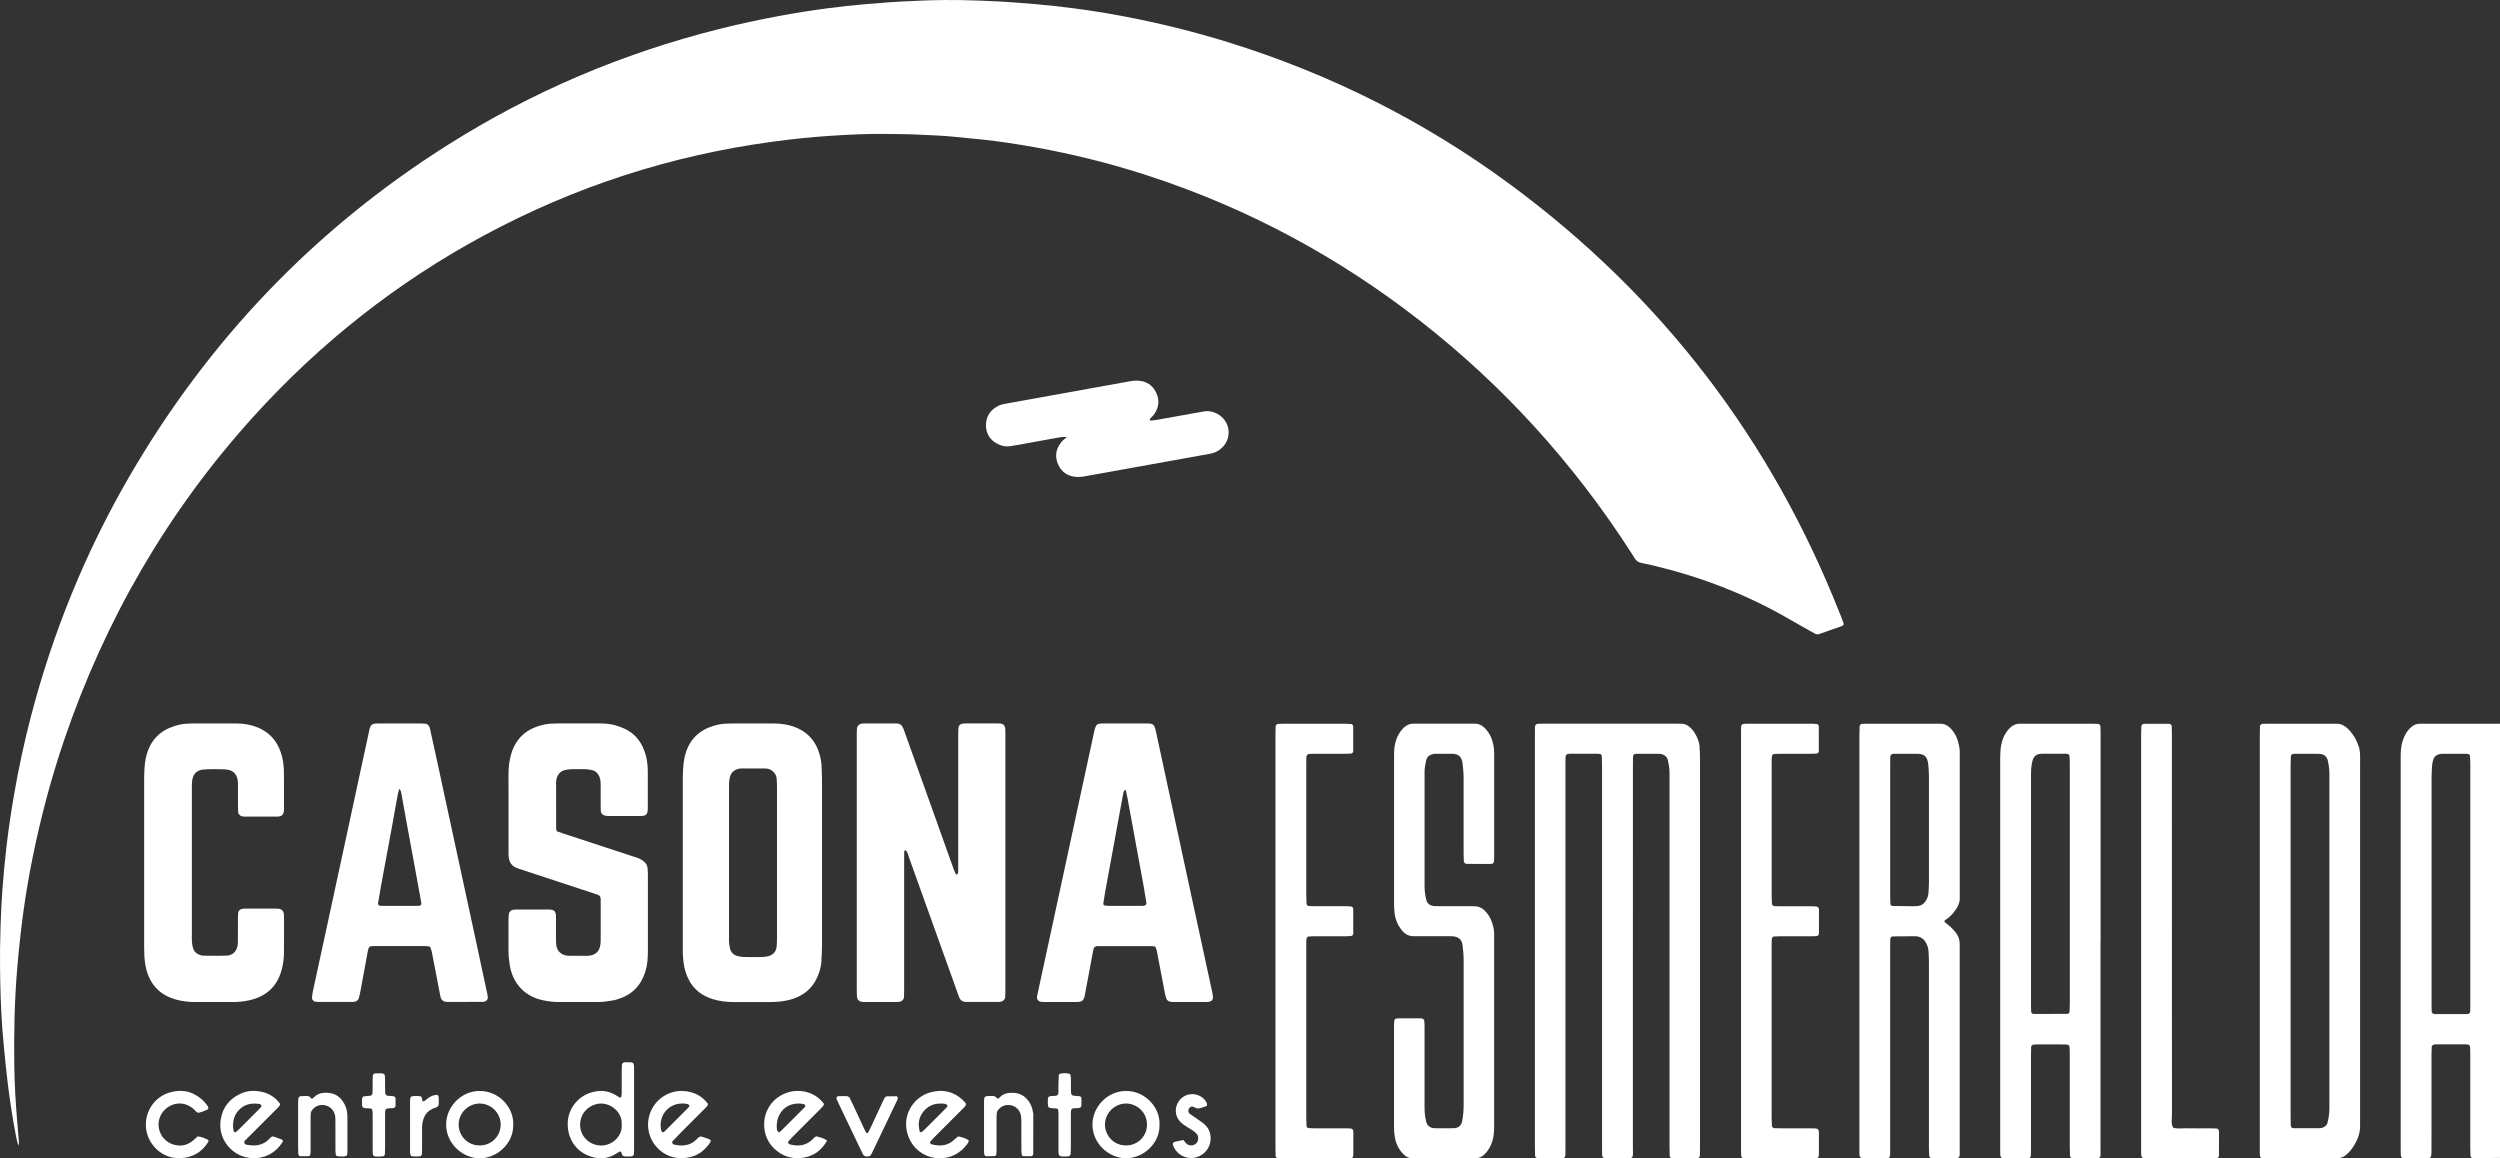 <svg xmlns="http://www.w3.org/2000/svg" id="Capa_2" data-name="Capa 2" viewBox="0 0 787.17 364.75"><rect x="0" y="0" width="787.17" height="364.75" fill="#333333" stroke="none"/><defs><style>      .cls-1 {        fill: #fff;        stroke-width: 0px;      }    </style></defs><g id="Capa_2-2" data-name="Capa 2"><g id="Capa_1-2" data-name="Capa 1-2"><g><path class="cls-1" d="M579.41,193.45c-21.67-55.05-56.24-100.22-103.85-135.34-27.1-19.99-56.81-34.88-88.99-44.85-10.63-3.29-21.43-5.95-32.36-8.05-5.38-1.03-10.78-1.9-16.21-2.6-3.96-.51-7.94-.96-11.92-1.3-4.94-.42-9.88-.82-14.83-.99-.97-.03-1.64-.08-2.61-.12-8.66-.35-15.14-.15-18.43-.01-.69.03-1.24.07-2.34.11-5.13.18-10.24.57-15.35,1.01-3.99.34-7.96.78-11.92,1.3-5,.66-9.97,1.44-14.93,2.36-6.5,1.2-12.95,2.59-19.36,4.2-30.34,7.62-58.79,19.71-85.23,36.41-42.14,26.6-75.55,61.62-100.51,104.72-13.62,23.53-23.79,48.49-30.7,74.78-2.21,8.41-4.03,16.9-5.5,25.47-.93,5.4-1.73,10.82-2.36,16.25-.53,4.58-.95,9.16-1.28,13.76-.12,1.72-.4,5.95-.57,11.46-.3,9.41-.11,16.84.01,20.49.07,2.12.21,8.9,1.11,17.7.4,3.89.75,7.79,1.25,11.67.68,5.26,1.47,10.5,2.48,15.71.08.43.16.85.26,1.27.15.58.32,1.15.5,1.79.3-.47.21-.9.17-1.3-.17-2.17-.37-4.33-.55-6.49-.47-5.72-.81-11.45-.89-17.19-.15-10.26.06-20.51.92-30.75.47-5.63,1.07-11.25,1.81-16.85.83-6.2,1.88-12.37,3.13-18.5,2.52-12.36,5.75-24.53,9.81-36.47,12.93-38.03,32.65-72.1,59.63-101.91,20.96-23.16,45.14-42.27,72.66-57.09,28.45-15.33,58.7-25.13,90.74-29.47,5.86-.79,11.74-1.43,17.63-1.82,6.07-.4,12.15-.73,18.24-.63,3.22.05,6.44.02,9.65.19,4.08.22,8.17.3,12.23.75s8.14.74,12.19,1.27c5.86.77,11.69,1.73,17.49,2.88,10.58,2.1,21,4.81,31.25,8.17,31.12,10.2,59.53,25.49,85.33,45.63,26.29,20.53,48.35,44.92,66.4,72.96.38.58.77,1.16,1.12,1.76.46.81,1.1,1.27,2.04,1.45,1.62.31,3.23.69,4.83,1.08,14.1,3.42,27.52,8.59,40.17,15.71,2.65,1.49,5.29,3.01,7.93,4.51.6.34,1.21.68,1.83,1.01.4.21.84.24,1.26.1,2.38-.83,4.76-1.66,7.13-2.51.5-.18.69-.55.52-1.01-.33-.9-.65-1.8-1-2.69h-.03Z"></path><path class="cls-1" d="M786.4,227.88h-23.47c-.35,0-.7,0-1.04,0-1.1,0-2.02.45-2.81,1.18-1.32,1.21-2.12,2.74-2.63,4.43-.48,1.6-.55,3.24-.55,4.9v123.36c0,.69.02,1.39.04,2.08.02.47.35.83.81.83,2.61.02,5.21.02,7.82.01.17,0,.35-.05.5-.13.14-.08.32-.21.35-.34.09-.42.17-.85.17-1.27.02-2.61.01-5.22.01-7.82v-23.21c0-.78.04-1.56.08-2.34.01-.26.44-.64.71-.67.26-.03.52-.07.78-.07h9.13c.26,0,.52.05.78.08.31.04.66.38.67.68.03.78.06,1.56.06,2.34v29.47c0,.87.04,1.74.07,2.6.01.31.36.64.7.64,2.86,0,5.73-.02,8.59-.03v-136.71c-.26,0-.52-.04-.78-.04v.02ZM777.82,315.77c0,.78,0,1.56-.02,2.35-.02.85-.28,1.17-1.03,1.17-3.39.01-6.78,0-10.16,0-.6,0-.94-.36-.96-.97-.02-.78-.03-1.56-.03-2.34v-70.89c0-1.39.08-2.78.18-4.16.04-.6.19-1.2.37-1.78.31-1.02,1.09-1.53,2.09-1.73.25-.05.52-.07.78-.07h7.56c.25,0,.52.05.76.14.14.06.32.23.33.37.07.86.13,1.73.13,2.59v75.32Z"></path><path class="cls-1" d="M535.17,235.2c-.14-1.59-.72-3.04-1.55-4.39-.46-.75-1.01-1.42-1.69-1.97-.69-.56-1.46-.93-2.38-.95-.61,0-1.22-.03-1.83-.03h-41.73c-2.84,0-2.69-.13-2.7,2.7v130.41c0,.96.02,1.91.05,2.87.01.47.35.82.81.83,1.56.03,3.13.04,4.69.05,1.04,0,2.09,0,3.13-.03.57-.01.9-.39.92-1.02.02-.96.02-1.91.02-2.87v-119.46c0-.87,0-1.74.01-2.61,0-.26,0-.54.1-.77.09-.21.3-.46.5-.52.41-.11.86-.12,1.29-.12,2.52,0,5.04,0,7.56,0,.43,0,.87.03,1.3.06.32.02.67.35.68.67.04,1.04.08,2.08.08,3.12v119.72c0,.87,0,1.74.02,2.61.02.91.31,1.18,1.3,1.2,1.48.02,2.96.03,4.43.01,4.59-.06,3.96.62,3.96-4.04.02-39.82,0-79.64.01-119.46,0-.96,0-1.91.03-2.87.02-.63.36-.99.95-.99,2.43,0,4.87,0,7.3,0,.26,0,.52.04.77.11,1,.27,1.72.88,1.95,1.89.29,1.27.54,2.55.53,3.87v117.89c0,.96.03,1.91.06,2.87,0,.32.34.67.66.67,2.69.01,5.38.02,8.08.01.41,0,.74-.4.76-.88.02-.96.03-1.91.03-2.87v-122.32c0-1.13-.04-2.26-.14-3.38h.04Z"></path><path class="cls-1" d="M301.32,312.11c.23.65.44,1.32.71,1.96.37.88,1.04,1.37,2.01,1.4.17,0,.35.01.52.01h9.65c.26,0,.52-.02.78-.05.81-.09,1.48-.73,1.52-1.53.05-.78.05-1.56.05-2.35v-79.82c0-.7,0-1.39-.02-2.09-.05-1.21-.58-1.76-1.74-1.83-.35-.02-.7-.03-1.04-.03h-9.39c-.35,0-.7,0-1.04.04-.92.07-1.49.57-1.55,1.45-.06.87-.07,1.74-.07,2.6v40.17c0,.78,0,1.57-.01,2.35,0,.26-.07.51-.14.76-.02.07-.11.16-.18.16-.15,0-.39,0-.43-.08-.23-.46-.44-.94-.62-1.43-1.76-4.91-3.51-9.82-5.26-14.73-3.33-9.33-6.67-18.65-10.01-27.98-.2-.57-.42-1.14-.63-1.71-.36-.99-1.02-1.6-2.13-1.58-.17,0-.35,0-.52,0h-9.65c-.43,0-.88.03-1.28.18-.3.11-.59.37-.76.65-.18.28-.27.65-.28.99-.05.87-.04,1.74-.04,2.61v78.78c0,.87,0,1.74.04,2.61.06,1.14.7,1.78,1.78,1.86.17.01.35.02.52.02h10.17c.35,0,.69-.04,1.04-.09.67-.1,1.28-.73,1.32-1.42.04-.87.05-1.74.05-2.61v-40.69c0-.78,0-1.57.02-2.35,0-.17.05-.34.11-.51.02-.05.13-.08.21-.08s.18,0,.23.05c.6.67.73,1.56,1.02,2.37,5.03,13.98,10.04,27.97,15.05,41.95h0Z"></path><path class="cls-1" d="M661.41,296.32v-64.92c0-.87-.01-1.74-.04-2.61-.01-.49-.33-.84-.79-.86-.61-.03-1.21-.05-1.82-.05h-21.38c-.43,0-.87.02-1.3,0-1.4-.04-2.52.55-3.45,1.55-1.34,1.44-2.13,3.16-2.5,5.08-.26,1.37-.33,2.76-.33,4.15v123.07c0,.61,0,1.22.02,1.82.03.79.35,1.15,1.08,1.15,2.52.01,5.04.01,7.56,0,.65,0,.98-.34,1-.93.02-.78.03-1.56.03-2.35v-29.2c0-.87.03-1.74.06-2.6,0-.31.36-.66.67-.69.43-.04.86-.09,1.3-.09,1.65-.01,3.3-.01,4.95,0,1.39,0,2.78.01,4.17.04.62.01,1,.37,1.02.95.03.87.05,1.74.05,2.61v28.94c0,.87.04,1.74.07,2.6.01.3.39.67.67.69.35.03.69.06,1.04.06,1.39,0,2.78.02,4.17,0,4.29-.05,3.72.54,3.72-3.74.02-21.55,0-43.11,0-64.66h.03ZM651.72,278.44v37.26c0,.95-.04,1.91-.08,2.86-.01.33-.34.68-.66.68-3.56.01-7.12.02-10.68.01-.45,0-.75-.36-.77-.87-.02-.69-.03-1.39-.03-2.08v-71.66c0-1.74,0-3.47.48-5.17.34-1.22,1.14-1.95,2.36-2.1.26-.03.52-.05.78-.05h7.3c.17,0,.35.03.52.05.32.03.67.35.68.67.05.78.1,1.56.1,2.34v38.05h0Z"></path><path class="cls-1" d="M612.78,289.5c1.26-.82,2.24-1.93,3.07-3.16.8-1.17,1.32-2.44,1.21-3.91-.03-.43,0-.87,0-1.3v-44.35c0-1.32-.3-2.59-.71-3.83-.44-1.33-1.13-2.53-2.12-3.56-.95-.99-2.06-1.58-3.46-1.52-.35,0-.7,0-1.04,0h-21.92c-.52,0-1.04.03-1.56.05-.3,0-.68.37-.7.66-.04,1.04-.09,2.08-.09,3.12v129.14c0,.87,0,1.74.02,2.61,0,.25.06.52.16.75.06.14.2.3.34.34.33.09.68.15,1.02.16,1.65.02,3.3.02,4.96.01,3.56-.02,3.19.33,3.19-3.23v-63.4c0-.78.01-1.57.03-2.35.01-.47.36-.88.77-.89,2.43-.02,4.87-.03,7.3-.05.09,0,.17,0,.26.02,1.18.17,2.13.72,2.75,1.76.5.83.87,1.71.94,2.68.09,1.21.16,2.43.16,3.64.01,14.44,0,28.87,0,43.31v15.39c0,.78.04,1.56.08,2.34.01.29.39.67.68.69.43.03.87.06,1.3.06,1.48,0,2.96.01,4.44,0,3.56-.02,3.19.33,3.19-3.23v-62.61c0-.52-.01-1.04,0-1.57.03-1.27-.36-2.41-1.09-3.42-.45-.63-.98-1.23-1.54-1.76-.69-.66-1.46-1.23-2.19-1.84,0-.39.25-.6.54-.79v.04ZM607.19,281.33c-.05.8-.34,1.53-.74,2.2-.61,1.03-1.52,1.66-2.73,1.76-.69.05-1.39.05-2.08.04-1.91-.01-3.82-.04-5.72-.07-.33,0-.68-.34-.69-.64-.03-.78-.07-1.56-.07-2.34v-41.66c0-.78,0-1.56.03-2.34.02-.56.4-.9,1.02-.93h7.55c.35,0,.7.02,1.03.09,1,.22,1.74.77,2.05,1.78.15.5.28,1.01.32,1.52.1,1.3.21,2.6.21,3.9.02,11.11.01,22.22,0,33.32,0,1.13-.1,2.25-.17,3.38h-.01Z"></path><path class="cls-1" d="M743.13,237.64c-.08-.86-.16-1.75-.43-2.56-.59-1.83-1.51-3.51-2.79-4.97-.34-.39-.73-.75-1.13-1.08-.9-.75-1.91-1.19-3.11-1.15-.43,0-.87,0-1.3,0h-20.09c-.61,0-1.22,0-1.83.03-.47.02-.85.36-.86.79-.03.96-.05,1.91-.05,2.87v131.75c.02,1.15.24,1.37,1.36,1.4.43.01.87,0,1.3,0h20.35c.43,0,.87-.01,1.3-.01,1.09,0,2.05-.37,2.86-1.08.52-.45,1.05-.93,1.47-1.47,1.84-2.4,3.09-5.03,2.94-8.16-.02-.43,0-.87,0-1.3v-112.71c0-.78.05-1.57-.02-2.35h.03ZM733.4,350.46c-.11,1.03-.28,2.07-.55,3.07-.24.91-.96,1.41-1.87,1.63-.17.04-.34.07-.52.07h-8.34c-.46,0-.81-.36-.83-.82-.03-.95-.05-1.91-.05-2.87v-110.56c0-.95.04-1.91.08-2.86.01-.33.36-.69.64-.72.17-.02.35-.05.52-.05,2.43,0,4.87,0,7.3,0,.26,0,.52,0,.78.04,1.26.14,2.11.84,2.39,2.06.21.93.36,1.88.45,2.82.08.86.05,1.74.05,2.61v102.99c0,.87.03,1.74-.06,2.6h0Z"></path><path class="cls-1" d="M243.85,315.48c2.35-.11,4.67-.45,6.87-1.37,3.22-1.33,5.49-3.62,6.79-6.83.59-1.45,1.03-2.96,1.12-4.54.09-1.65.19-3.3.19-4.95.02-8.69,0-17.39,0-26.08v-26.34c0-1.48-.09-2.95-.15-4.43-.04-1.05-.26-2.06-.52-3.08-1.32-4.98-4.49-8.1-9.45-9.44-1.87-.51-3.77-.62-5.68-.63-4.09-.02-8.17,0-12.26,0-.7,0-1.39.06-2.09.07-1.41.02-2.77.31-4.1.72-4.4,1.33-7.34,4.18-8.69,8.6-.3.99-.52,2.03-.63,3.06-.16,1.47-.26,2.95-.26,4.42-.02,18,0,36,0,53.99,0,.52-.02,1.04,0,1.56.11,1.91.26,3.81.82,5.66,1.34,4.4,4.16,7.34,8.58,8.71,2.09.64,4.24.93,6.43.93h9.39c1.22,0,2.44.04,3.65-.02h-.01ZM239.96,301.33c-1.91.03-3.83.04-5.74,0-.69-.02-1.38-.14-2.05-.32-1.18-.31-1.97-1.1-2.29-2.27-.18-.67-.26-1.36-.32-2.05-.05-.52-.02-1.04-.02-1.56v-47.22c0-1.13,0-2.26.32-3.36.38-1.28,1.26-2.05,2.5-2.43.33-.1.68-.15,1.03-.15,2.52,0,5.04-.02,7.56,0,1.09,0,2.04.43,2.76,1.27.46.54.79,1.16.83,1.88.06.95.11,1.91.11,2.86v47.22c0,.96,0,1.92-.11,2.86-.18,1.62-1.15,2.67-2.78,3.04-.59.14-1.2.22-1.8.22h0Z"></path><path class="cls-1" d="M177.92,242.46c.59-.14,1.2-.24,1.8-.26,1.56-.04,3.13-.04,4.69,0,.69.02,1.38.14,2.06.3,1.08.26,1.82.97,2.24,2,.34.82.42,1.68.42,2.55v6.26c0,.69,0,1.39.05,2.08.04.72.58,1.29,1.31,1.42.34.06.69.12,1.03.12,3.39,0,6.78.03,10.17,0,1.79-.02,2.27-.53,2.28-2.41.02-3.91,0-7.82,0-11.73,0-.78-.07-1.56-.14-2.34-.18-1.83-.66-3.58-1.45-5.25-1.23-2.62-3.14-4.57-5.77-5.78-.86-.4-1.77-.7-2.68-.99-1.93-.6-3.94-.65-5.94-.66-3.91,0-7.82,0-11.73,0-.78,0-1.56.06-2.35.07-1.31.02-2.59.28-3.85.63-4.62,1.31-7.68,4.23-9.08,8.86-.58,1.93-.82,3.91-.86,5.91-.04,1.91,0,3.82,0,5.74v18.77c0,.78-.02,1.57.08,2.34.2,1.49,1,2.58,2.4,3.16.64.27,1.31.47,1.97.68,6.27,2.07,12.54,4.13,18.8,6.19,1.57.52,3.14,1.03,4.7,1.56.86.29,1.04.58,1.07,1.55v12.77c0,.78-.06,1.55-.29,2.32-.42,1.39-1.39,2.17-2.75,2.5-.42.1-.86.12-1.29.13-1.83.01-3.65,0-5.48,0-.26,0-.52-.02-.78-.05-1.89-.23-3.2-1.51-3.41-3.38-.08-.69-.07-1.39-.07-2.08,0-2.26,0-4.52,0-6.78-.02-1.7-.53-2.26-2.13-2.27-3.56-.02-7.13,0-10.69,0-.26,0-.52.04-.78.08-.55.08-1.15.63-1.23,1.21-.08.6-.12,1.21-.13,1.81,0,3.3,0,6.6,0,9.91,0,1.57.17,3.13.43,4.67.99,5.75,4.83,9.75,10.51,10.9,1.61.33,3.25.55,4.92.53,4.08-.03,8.17-.03,12.25,0,1.66.01,3.29-.26,4.92-.53.51-.08,1.01-.26,1.51-.41,4.42-1.37,7.22-4.32,8.57-8.71.65-2.1.77-4.27.78-6.45,0-8,0-15.99,0-23.99,0-.69-.05-1.39-.11-2.08-.08-.81-.47-1.5-1.09-2.02-.46-.39-.98-.73-1.52-.98-.63-.29-1.31-.47-1.97-.68-7.34-2.41-14.68-4.82-22.03-7.23-.66-.22-1.3-.46-1.99-.71-.1-.45-.18-.61-.18-.78,0-4.78-.02-9.56-.02-14.34,0-.43.02-.88.12-1.29.37-1.45,1.21-2.49,2.72-2.85h.03Z"></path><path class="cls-1" d="M381.55,311.73c-2.51-11.63-5.04-23.25-7.55-34.87-3.34-15.44-6.66-30.89-9.99-46.34-.11-.51-.23-1.01-.4-1.51-.24-.74-.77-1.13-1.55-1.18-.17,0-.35-.03-.52-.03h-14.6c-.34,0-.69.06-1.03.14-.35.08-.63.31-.8.62-.16.3-.31.63-.39.96-.21.84-.38,1.69-.56,2.54-1.32,6.11-2.65,12.22-3.97,18.33-1.81,8.4-3.62,16.81-5.43,25.21-1.83,8.49-3.67,16.97-5.5,25.46-.9,4.16-1.8,8.31-2.69,12.47-.24,1.13.33,1.86,1.48,1.94.17.01.35.02.52.02,3.48,0,6.95.02,10.43,0,1.76-.01,2.25-.44,2.59-2.24.87-4.61,1.72-9.22,2.59-13.83.06-.34.13-.69.29-.99.11-.2.37-.34.59-.45.14-.07.34-.07.51-.07h17.2c.34,0,.67.11,1.01.17.44.92.57,1.87.75,2.8.74,3.93,1.48,7.85,2.24,11.77.11.59.28,1.18.48,1.76.18.52.62.85,1.14.98.42.1.86.11,1.29.11h9.91c.35,0,.7,0,1.04-.06.81-.13,1.37-.61,1.27-1.65-.07-.69-.19-1.38-.34-2.05h-.01ZM360.06,285.2c-.09,0-.17.01-.26.02h-10.94c-.34,0-.69-.06-1.03-.1-.19-.02-.48-.36-.44-.57.18-1.2.35-2.4.57-3.59,1.71-9.39,3.44-18.78,5.16-28.16.2-1.11.41-2.22.63-3.32.07-.35.24-.65.69-.8.2.93.43,1.84.6,2.76,1.73,9.39,3.45,18.77,5.16,28.16.28,1.54.52,3.08.75,4.62.09.6-.25.94-.89.98h0Z"></path><path class="cls-1" d="M151.96,315.47c.25,0,.51-.09.76-.15.44-.12.92-.74.89-1.17-.03-.43-.1-.86-.19-1.28-1.47-6.88-2.95-13.75-4.43-20.63-1.81-8.4-3.63-16.8-5.45-25.21-1.83-8.49-3.66-16.97-5.5-25.46-.83-3.82-1.66-7.64-2.5-11.45-.07-.34-.14-.68-.23-1.01-.22-.73-.77-1.2-1.49-1.26-.43-.04-.87-.05-1.3-.05-4.43,0-8.86,0-13.3,0-2.21,0-2.54.29-3.01,2.38-.04.17-.05.34-.09.51-.96,4.41-1.92,8.82-2.87,13.24-1.65,7.64-3.29,15.28-4.94,22.92s-3.3,15.28-4.95,22.91c-1.62,7.47-3.24,14.93-4.85,22.4-.15.68-.22,1.37-.29,2.06-.05.42.48,1.06.92,1.14.34.06.69.12,1.03.12h10.43c.35,0,.7,0,1.04-.07.64-.12,1.15-.48,1.33-1.11.24-.83.42-1.68.58-2.54.75-4.01,1.47-8.03,2.22-12.04.11-.59.18-1.21.73-1.74.34-.03.77-.09,1.2-.1,1.48-.01,2.95,0,4.43,0h11.47c.52,0,1.04.05,1.55.12.14.02.32.18.37.31.18.48.35.98.45,1.48.87,4.43,1.72,8.87,2.57,13.3.07.34.11.69.22,1.02.24.71.73,1.17,1.48,1.31.17.03.35.05.52.05,3.74,0,7.47,0,11.21-.01h-.01ZM132.14,285.17c-.26.02-.52.06-.78.06h-11.2c-.17,0-.35-.03-.52-.04-.31-.02-.66-.42-.61-.72.27-1.63.53-3.26.82-4.88,1.13-6.15,2.28-12.29,3.41-18.43.61-3.33,1.19-6.66,1.8-9.99.17-.92.33-1.85.64-2.78.58.49.61,1.13.72,1.71.59,3.16,1.15,6.32,1.72,9.48.95,5.21,1.91,10.41,2.87,15.62.56,3.07,1.12,6.15,1.67,9.22.06.32-.25.73-.55.75h0Z"></path><path class="cls-1" d="M470.47,294.24c.02-1.32-.28-2.59-.7-3.83-.48-1.41-1.23-2.68-2.32-3.73-.85-.81-1.83-1.31-3.02-1.33-.61-.01-1.22-.02-1.83-.02h-8.87c-.61,0-1.22,0-1.83-.02-.26,0-.52-.02-.78-.08-1.01-.22-1.75-.8-2.01-1.82-.4-1.52-.57-3.07-.56-4.64.01-11.65,0-23.3,0-34.94v-.78c-.01-1.23.24-2.42.5-3.61.25-1.14,1.04-1.77,2.14-2.02.34-.08.69-.08,1.04-.08h4.95c1.98-.02,3.09.97,3.32,2.91.2,1.64.35,3.28.34,4.94-.02,7.82-.01,15.65,0,23.47,0,.87.04,1.74.07,2.6,0,.24.44.69.67.72.09.01.17.03.26.03,2.52,0,5.04.03,7.56.02.72,0,1.02-.38,1.05-1.19.01-.43.01-.87.01-1.3v-31.82c0-.61.02-1.22-.05-1.82-.27-2.48-1.05-4.74-2.83-6.58-.89-.91-1.93-1.47-3.23-1.45h-17.73c-.52,0-1.04.02-1.56,0-1.31-.03-2.35.52-3.24,1.43-.99,1.01-1.67,2.21-2.16,3.53-.61,1.66-.72,3.39-.72,5.14v46.68c0,1.04.06,2.09.2,3.12.27,1.93,1.03,3.67,2.28,5.18,1,1.2,2.23,1.91,3.84,1.84.61-.03,1.22,0,1.83,0h8.61c.61,0,1.22-.02,1.82.03,1.57.13,2.75.95,2.98,2.73.21,1.64.36,3.28.35,4.94-.02,7.48,0,14.95,0,22.43v6.52c0,5.48-.01,10.95,0,16.43,0,1.75-.14,3.48-.47,5.19-.25,1.31-1.22,2.14-2.57,2.18-2.08.05-4.17.01-6.26,0-.17,0-.35-.03-.52-.07-.91-.21-1.55-.75-1.88-1.63-.09-.24-.13-.5-.19-.76-.35-1.45-.42-2.92-.42-4.4v-24.77c0-.78-.02-1.56-.1-2.34-.02-.19-.29-.41-.5-.51-.22-.11-.51-.12-.76-.12h-6.78c-.26,0-.52.05-.78.08-.3.03-.6.38-.62.72-.03.52-.07,1.04-.07,1.56v31.82c0,1.04.06,2.09.23,3.12.32,2.02,1.15,3.82,2.56,5.32.87.93,1.9,1.5,3.21,1.48h17.99c.52,0,1.04-.02,1.56-.01,1.21.02,2.18-.51,3.01-1.33,1.13-1.13,1.88-2.49,2.37-4,.48-1.51.59-3.06.59-4.63-.01-19.82,0-39.64,0-59.46v-1.04l.02-.03Z"></path><path class="cls-1" d="M89.34,287.58c-.09-.69-.69-1.3-1.36-1.41-.26-.04-.52-.09-.77-.09h-10.17c-.34,0-.69.09-1.02.16-.47.1-.96.62-1.01,1.08-.05.52-.09,1.04-.09,1.56-.01,2.35,0,4.7-.01,7.04,0,.61,0,1.22-.1,1.82-.3,1.79-1.52,3.05-3.33,3.14-2.51.12-5.04.04-7.56.03-.17,0-.35-.04-.51-.08-1.36-.36-2.35-1.12-2.7-2.54-.15-.59-.24-1.19-.28-1.79-.05-.69-.02-1.39-.02-2.09v-45.65c0-.7-.02-1.39.02-2.09.03-.52.09-1.04.21-1.54.35-1.49,1.27-2.43,2.8-2.74,1.34-.28,6.93-.29,8.32-.03,1.76.33,2.73,1.44,3.06,3.13.12.59.11,1.21.11,1.82.01,2.17,0,4.35,0,6.52,0,.61.01,1.22.06,1.82.05.72.64,1.32,1.33,1.4.26.03.52.07.78.07,3.39,0,6.78.02,10.17,0,1.45-.01,2.07-.63,2.15-2.04v-.26c0-4,.03-8-.03-12-.03-2-.33-3.99-.97-5.9-1.33-3.96-3.93-6.68-7.89-8.1-1.91-.68-3.86-1.02-5.88-1.02-4.78,0-9.56,0-14.35,0-.43,0-.87.05-1.3.06-1.41.03-2.77.34-4.09.76-4.49,1.41-7.42,4.37-8.71,8.91-.26.92-.46,1.86-.56,2.8-.15,1.47-.25,2.95-.25,4.42-.02,8.96,0,17.91,0,26.87v26.87c0,1.74.07,3.49.36,5.2.99,5.78,4.2,9.62,9.96,11.12,1.85.48,3.75.7,5.68.69,4-.01,8-.02,12,0,1.66.01,3.31-.16,4.92-.51,5.3-1.12,8.87-4.18,10.34-9.5.49-1.77.75-3.58.76-5.41.04-3.83.02-7.65.02-11.48,0-.35-.03-.7-.07-1.04v.02Z"></path><path class="cls-1" d="M425.06,355.29c-.7,0-1.39-.02-2.09-.02h-9.13c-.61,0-1.21-.04-1.82-.07-.31-.02-.63-.35-.64-.7-.04-.95-.08-1.91-.08-2.86v-53.21c0-.7,0-1.39.01-2.09,0-.26.04-.52.07-.78.03-.29.4-.69.67-.7.61-.03,1.21-.07,1.82-.07h10.17c.52,0,1.04-.05,1.55-.12.14-.02.29-.18.38-.32.08-.14.12-.33.12-.49v-7.56c0-.17-.04-.36-.12-.5s-.23-.32-.37-.34c-.51-.07-1.04-.12-1.55-.12h-9.91c-.69,0-1.39-.03-2.08-.06-.32-.01-.65-.35-.67-.68-.04-.87-.09-1.73-.09-2.6v-41.21c0-.7,0-1.39.02-2.09,0-.26.02-.54.13-.76.1-.21.32-.47.51-.5.6-.09,1.21-.1,1.82-.1h9.39c.69,0,1.39-.02,2.08-.04.49-.02.83-.33.83-.81,0-2.61,0-5.21-.01-7.82,0-.34-.32-.68-.63-.7-.61-.03-1.21-.07-1.82-.08h-19.56c-.52,0-1.04,0-1.56.04-.47.02-.83.36-.85.8-.03.96-.05,1.91-.05,2.87v129.62c0,.87.01,1.74.04,2.61.01.5.32.83.79.86.43.03.87.05,1.3.05h20.34c.52,0,1.04-.05,1.55-.12.14-.02.31-.19.37-.33.09-.24.13-.5.13-.76,0-2.35.01-4.69,0-7.04,0-.67-.16-1.16-1.05-1.17v-.03Z"></path><path class="cls-1" d="M571.9,355.33c-.52-.03-1.04-.06-1.56-.06h-9.65c-.69,0-1.39-.03-2.08-.05-.28-.01-.68-.39-.69-.67-.04-.87-.09-1.73-.09-2.6v-53.72c0-.7,0-1.39.02-2.09,0-.26.03-.53.13-.77.09-.23.24-.47.55-.49.61-.03,1.21-.08,1.82-.08h9.13c.7,0,1.39,0,2.09-.02.68-.03,1.16-.16,1.16-1.05v-7.3c0-.17,0-.38-.1-.5-.14-.19-.34-.44-.55-.47-.6-.09-1.21-.1-1.82-.1h-9.39c-.7,0-1.39-.01-2.09-.04-.48-.02-.84-.34-.86-.79-.04-.87-.07-1.74-.08-2.6v-41.21c0-.61,0-1.22.01-1.83,0-.26.05-.52.08-.78.04-.34.35-.68.66-.7.61-.03,1.21-.07,1.82-.07h9.39c.69,0,1.39-.02,2.08-.05.48-.02.81-.35.81-.83,0-2.61,0-5.21-.02-7.82,0-.33-.34-.66-.66-.68-.43-.03-.87-.07-1.3-.07h-20.6c-.26,0-.52,0-.78.02-.81.03-1.1.3-1.12,1.1-.02.87-.02,1.74-.02,2.61v129.62c0,.87.01,1.74.04,2.61.01.5.32.82.78.85.43.03.87.05,1.3.05h20.34c.52,0,1.04-.06,1.55-.13.14-.02.31-.19.37-.33.09-.23.14-.5.14-.75v-7.04c0-.09,0-.17-.01-.26-.03-.46-.37-.84-.79-.87v-.04Z"></path><path class="cls-1" d="M697.99,355.34c-.52-.03-1.04-.06-1.56-.06-2.78,0-5.56.03-8.34-.02-1.29-.02-2.6.23-3.86-.21-.7-1.3-.35-2.71-.35-4.06-.02-39.81-.02-79.62-.02-119.42,0-.96-.02-1.91-.05-2.87-.01-.44-.38-.79-.85-.79-2.61,0-5.21,0-7.82,0-.08,0-.17.03-.25.04-.31.04-.62.36-.64.72-.04.95-.08,1.91-.08,2.86v129.34c0,.87,0,1.74.02,2.61,0,.25.07.52.16.75.06.14.21.32.34.34.51.09,1.03.16,1.54.16,6.78.01,13.56,0,20.34,0,.43,0,.87-.02,1.3-.04.46-.03.81-.36.81-.84.02-2.52.02-5.04.02-7.56,0-.09-.04-.17-.05-.26-.05-.36-.34-.67-.66-.69h0Z"></path><path class="cls-1" d="M383.22,130.26c-1.34-.69-2.76-.97-4.29-.69-4.87.9-9.74,1.76-14.61,2.62-.68.12-1.37.17-2.06.24-.08,0-.23-.06-.23-.1,0-.15,0-.35.08-.45.45-.53.98-.99,1.37-1.56,1.46-2.1,1.64-4.38.57-6.67-1.13-2.4-3.12-3.66-5.78-3.79-.77-.04-1.57.03-2.33.16-4.1.72-8.2,1.48-12.3,2.22-5.3.96-10.59,1.91-15.89,2.87-3.76.68-7.51,1.38-11.27,2.03-.78.14-1.54.33-2.23.69-2.45,1.27-3.81,3.33-3.8,6.07s1.37,4.81,3.88,5.99c1.19.56,2.47.82,3.8.59.94-.16,1.89-.3,2.83-.47,4.18-.76,8.37-1.53,12.55-2.28.8-.14,1.61-.25,2.41,0v.03c-.71.38-1.31.9-1.81,1.54-1.65,2.09-2.03,4.41-.98,6.85,1.09,2.55,3.14,3.86,5.89,4.03.77.05,1.57-.04,2.33-.17,4.96-.87,9.91-1.78,14.86-2.67,4.44-.8,8.88-1.6,13.32-2.4,3.84-.69,7.69-1.39,11.53-2.08,1.04-.19,2.01-.56,2.87-1.18,4.3-3.09,3.72-9.12-.73-11.42h.02Z"></path><path class="cls-1" d="M199.58,335.36c-.02-.48-.36-.85-.79-.87-.69-.02-1.39-.03-2.08-.02-.46,0-.86.36-.88.78-.04.61-.07,1.21-.07,1.82,0,2.35,0,4.7,0,7.04,0,.43-.07.86-.15,1.28-.02.1-.31.25-.39.21-.39-.18-.76-.4-1.12-.64-2.7-1.75-5.58-1.83-8.5-.79-3.97,1.41-6.69,5.19-6.84,9.31-.17,4.56,2.16,8.52,6.2,10.27,3.13,1.36,6.25,1.35,9.2-.59.36-.24.73-.45,1.01-.62.52.14.57.5.65.84.11.5.43.72.91.74.17,0,.35.02.52.02,2.41,0,2.4.14,2.4-2.45v-24.78c0-.52,0-1.04-.03-1.56h-.03ZM189.12,360.68c-3.59-.09-6.56-2.98-6.46-6.71.1-4.07,3.54-6.55,6.72-6.5,3.14.05,6.7,2.81,6.36,6.76.31,3.26-2.8,6.55-6.62,6.46h0Z"></path><path class="cls-1" d="M301.51,357.95c-.28.2-.54.43-.78.67-2.13,2.16-4.68,2.43-7.46,1.66-.34-.09-.55-.61-.34-.84.4-.45.81-.91,1.23-1.34l9.21-9.21c1.05-1.05,1.03-1.3,0-2.31-3.02-2.96-6.67-3.74-10.59-2.58-5.68,1.68-9.13,7.95-6.7,13.99,3.14,7.79,12.89,8.78,17.73,3.12.5-.58,1.11-1.11,1.24-2.02-.88-.72-1.99-.94-3.06-1.23-.15-.04-.37,0-.49.09h0ZM290.16,356.46c-.17.13-.59-.05-.62-.27-.09-.59-.17-1.19-.26-1.78-.05-2.03.67-3.72,2.12-5.11,1.17-1.12,2.58-1.71,4.18-1.81.77-.05,1.55-.07,2.3.19.34.12.55.56.35.8-.17.2-.33.4-.51.58-2.25,2.26-4.5,4.52-6.77,6.77-.24.24-.53.42-.8.63h.01Z"></path><path class="cls-1" d="M88.79,358.83c-.89-.34-1.78-.69-2.68-.97-.21-.07-.54.03-.73.17-.35.25-.62.6-.94.9-1.34,1.27-2.96,1.77-4.77,1.73-.43,0-.87-.05-1.3-.12-.5-.08-1.13-.03-1.38-.56-.35-.75.43-1.03.79-1.46.39-.46.85-.87,1.28-1.3,2.7-2.7,5.41-5.4,8.1-8.11.42-.43.93-.8,1.07-1.49-1.33-1.91-3.19-3.17-5.44-3.74-2.32-.59-4.68-.58-6.9.42-3.57,1.61-5.8,4.32-6.4,8.26-.89,5.86,3.02,10.21,6.93,11.53,4.58,1.54,9.81.09,12.62-4.64.12-.2,0-.53-.26-.63h.01ZM75.01,355.82c-.24.24-.53.43-.8.64-.16.13-.58-.05-.62-.27-.11-.59-.21-1.18-.21-1.22-.1-2.67.67-4.43,2.24-5.84,1.13-1.02,2.48-1.56,3.98-1.64.68-.04,1.38.03,2.06.11.23.03.52.2.62.39.08.16-.06.46-.15.67-.07.15-.22.26-.35.38-2.25,2.26-4.5,4.52-6.76,6.77h0Z"></path><path class="cls-1" d="M223.07,358.61c-.73-.27-1.47-.54-2.22-.74-.22-.06-.54,0-.73.14-.35.25-.63.59-.94.89-1.18,1.13-2.61,1.69-4.23,1.76-.96.04-1.91-.05-2.83-.32-.43-.13-.64-.71-.33-1.04.83-.88,1.68-1.76,2.53-2.62,2.51-2.52,5.03-5.03,7.54-7.56.42-.42.94-.79,1.08-1.49-1.28-1.82-3.04-3.06-5.18-3.67-2.21-.63-4.47-.63-6.66.15-5.31,1.9-8.24,7.66-6.6,13.07,1.4,4.61,6.34,8.83,13,7.11,2.56-.66,4.47-2.22,5.97-4.35.49-.7.41-1.03-.4-1.34h0ZM209.03,356.43c-.24.2-.71,0-.79-.35-1.04-4.35,1.68-7.67,4.91-8.43,1.11-.26,2.23-.26,3.34-.02.23.05.41.28.65.44-.14.25-.22.51-.39.68-2.49,2.51-5,5.01-7.51,7.52-.06.06-.14.1-.21.16Z"></path><path class="cls-1" d="M256.56,358.05c-.22.13-.38.36-.56.54-2.11,2.19-4.66,2.45-7.45,1.7-.29-.08-.52-.65-.34-.86.4-.46.79-.92,1.22-1.35,2.88-2.89,5.77-5.77,8.65-8.66.43-.43.84-.88,1.22-1.35.17-.2.16-.47-.02-.71-3.08-3.97-8.15-4.57-11.75-3.21-7.95,3-8.87,12.68-3.77,17.5,2.67,2.53,5.8,3.45,9.34,2.85,3.26-.56,5.68-2.4,7.32-5.37-.97-.77-2.08-.97-3.14-1.29-.21-.06-.51.07-.72.2h0ZM245.21,356.51c-.2-.13-.36-.34-.49-.54-.08-.14-.09-.33-.11-.5-.03-.34-.05-.69-.03-.44-.17-3.94,2.18-6.65,4.96-7.33,1.19-.29,2.38-.33,3.58-.03.47.12.61.62.24.99-2.56,2.57-5.12,5.13-7.7,7.68-.11.11-.37.23-.45.18h0Z"></path><path class="cls-1" d="M150.98,343.51c-5.84.02-10.54,5.05-10.51,10.66.04,5.93,5.23,10.58,10.65,10.54,5.55-.04,10.7-4.87,10.47-10.68.22-5.11-4.29-10.55-10.61-10.52h0ZM151.1,360.66c-3.9.07-6.68-3.13-6.69-6.51,0-3.74,3.06-6.65,6.57-6.68,3.61-.03,6.64,2.93,6.67,6.56.03,3.71-2.92,6.64-6.55,6.63Z"></path><path class="cls-1" d="M354.63,343.51c-6-.04-10.63,5.06-10.65,10.51-.03,6.14,5.29,10.66,10.5,10.68,5.76.02,10.79-4.93,10.61-10.53.27-5.28-4.32-10.62-10.46-10.66ZM354.49,360.66c-3.87.01-6.63-3.24-6.57-6.63.07-3.8,3.23-6.59,6.68-6.57,3.22.02,6.57,2.63,6.55,6.68-.01,3.67-2.98,6.58-6.67,6.52h.01Z"></path><path class="cls-1" d="M65.44,358.86c-1.01-.49-2.03-.95-3.21-1.05-.59.53-1.13,1.1-1.75,1.56-1.97,1.47-4.19,1.7-6.41.82-3.41-1.35-4.94-5.14-3.74-8.37,1.24-3.34,5.06-5.18,8.25-4.02.92.33,1.72.8,2.44,1.44.44.4.74.98,1.48,1.16.93-.23,1.89-.59,2.83-1.04.28-.13.36-.6.17-.9-.56-.89-1.24-1.68-2.03-2.36-3.11-2.67-6.69-3.25-10.48-1.97-5.34,1.8-8.24,7.63-6.61,13.04,1.4,4.62,6.33,8.84,12.98,7.12,2.74-.71,4.77-2.39,6.24-4.78.13-.22.05-.55-.17-.66h.01Z"></path><path class="cls-1" d="M323.22,345.93c-1.14-1.2-2.55-1.77-4.18-1.84-1.52-.06-2.95.16-4.1,1.28-.24.24-.44.55-.84.56-.46-.52-.96-.95-1.75-.85-.34.05-.69,0-1.04.01-1.15.03-1.43.28-1.47,1.33v16.17c0,.26.03.52.06.78.03.34.34.69.66.69.86,0,1.73,0,2.59-.03.29,0,.49-.27.53-.5.08-.51.1-1.04.1-1.56v-9.39c0-.69,0-1.39.06-2.08.03-.33.18-.68.38-.94.65-.87,1.51-1.43,2.6-1.6,2.19-.33,4.22,1.07,4.63,3.24.13.68.13,1.38.14,2.07.01,2.96,0,5.91.01,8.87,0,.52.06,1.04.15,1.55.02.13.23.33.36.34.86.04,1.73.04,2.59.03.31,0,.63-.36.63-.7.01-4.17.01-8.34.02-12.52,0-.09,0-.17-.02-.26-.25-1.76-.87-3.36-2.11-4.67v.02Z"></path><path class="cls-1" d="M107.93,346.74c-1-1.41-2.31-2.34-4.06-2.57-1.88-.25-3.65-.1-5.07,1.38-.12.13-.24.27-.4.33-.13.05-.41.04-.45-.03-.33-.64-.89-.78-1.53-.76-.61.02-1.21.04-1.82.07-.25.01-.66.46-.67.72-.02.43-.06.87-.06,1.3v7.3h0v7.04c0,.61.03,1.22.06,1.82.02.36.32.71.64.72.86,0,1.73,0,2.59-.02.3,0,.5-.26.54-.49.09-.51.1-1.04.1-1.56v-9.39c0-.7-.01-1.39.05-2.08.03-.33.18-.68.38-.95.71-.94,1.65-1.53,2.85-1.64,2.2-.2,4.14,1.3,4.46,3.49.09.6.07,1.21.07,1.82,0,2.96,0,5.91.01,8.87,0,.52.06,1.04.14,1.55.02.14.21.32.35.35.95.19,1.9.19,2.84-.01.14-.03.3-.23.33-.37.08-.34.11-.69.11-1.03v-10.7c0-.52-.02-1.05-.08-1.56-.17-1.31-.63-2.53-1.4-3.61h.02Z"></path><path class="cls-1" d="M282.33,345.18c-1.04,0-2.07-.02-3.11.03-.22,0-.5.21-.62.4-.28.44-.49.92-.71,1.39-1.36,2.91-2.71,5.82-4.07,8.73-.15.31-.33.6-.51.9-.13.22-.5.2-.62-.04-.2-.38-.4-.77-.58-1.16-1.21-2.6-2.41-5.2-3.62-7.79-.29-.63-.6-1.25-.91-1.87-.22-.43-.6-.61-1.06-.64-.35-.02-.69,0-1.04,0-.43,0-.87-.02-1.3,0-.68.03-.96.44-.72,1.01.17.4.35.79.54,1.19,2.39,5.01,4.78,10.02,7.18,15.03.15.31.32.62.46.94.27.66.78.88,1.45.85.55-.02,1.03-.15,1.26-.72.07-.16.17-.3.24-.46,2.62-5.48,5.25-10.96,7.86-16.44.11-.23.17-.49.25-.74.06-.18-.19-.61-.37-.61h0Z"></path><path class="cls-1" d="M123.88,345.16c-.6-.06-1.21-.09-1.81-.15-.46-.04-.76-.38-.78-.88-.03-.69-.03-1.39-.04-2.08,0-.96,0-1.91-.02-2.87,0-.25-.05-.52-.14-.75-.05-.14-.21-.29-.35-.34-.24-.09-.5-.14-.76-.14-2.66-.02-2.66-.2-2.65,2.46v2.87c0,.35-.03.69-.05,1.04-.02.28-.39.66-.68.69-.69.07-1.38.13-2.07.21-.3.03-.41.3-.48.54-.06.25-.07.52-.07.78,0,2.24-.14,2.44,2.18,2.43.17,0,.34.04.52.06.3.03.49.25.54.48.09.42.12.86.12,1.29.01,1.91,0,3.82,0,5.73h0c0,1.91-.01,3.82,0,5.73.01,1.82.12,1.91,1.92,1.91.43,0,.86-.04,1.29-.08.31-.03.62-.36.64-.71.03-.61.06-1.21.06-1.82v-9.38c0-.69,0-1.39.02-2.08.03-.82.28-1.07,1.08-1.12.52-.03,1.04-.05,1.56-.09.31-.02.63-.36.64-.71.02-.78.02-1.56,0-2.34,0-.34-.31-.63-.67-.66v-.02Z"></path><path class="cls-1" d="M339.82,345.15c-.35-.03-.69-.04-1.04-.07-1.44-.12-1.55-.23-1.57-1.76-.02-1.3,0-2.61-.02-3.91,0-.34-.08-.68-.17-1.01-.04-.13-.21-.29-.36-.32-.94-.23-1.89-.21-2.83-.01-.28.06-.44.31-.46.56-.05.69-.07,1.39-.08,2.08-.02,1.13-.01,2.26-.04,3.39-.01.6-.33.9-.99.95-.43.04-.87.03-1.3.07-.78.07-1,.32-1.03,1.18-.01.43-.02.87,0,1.3.03,1,.26,1.25,1.18,1.32.52.03,1.04.05,1.56.1.29.03.47.26.51.5.08.42.1.86.1,1.29.01,1.91,0,3.82,0,5.73h0v4.95c0,2.83-.07,2.67,2.73,2.64.09,0,.17-.01.26-.02.48-.03.83-.35.85-.8.03-.69.06-1.39.06-2.08v-9.9c0-2.35-.06-2.41,2.19-2.42.09,0,.17,0,.26-.02.51-.04.86-.34.87-.78.02-.78,0-1.56,0-2.34,0-.31-.34-.61-.7-.64l.02.02Z"></path><path class="cls-1" d="M376.83,352.2c-.71-.5-1.46-.94-2.15-1.45-.53-.4-.66-1.09-.37-1.62.36-.66,1.04-.93,1.76-.48.66.41,1.28.46,1.97.24.66-.21,1.31-.44,1.97-.66,0-.32.08-.6-.01-.81-.98-2.37-3.8-3.41-6.08-2.7-3.52,1.09-4.97,5.53-2.37,8.41.51.57,1.18,1.02,1.82,1.46.71.49,1.49.89,2.21,1.38.43.29.85.62,1.18,1.01.54.63.67,1.37.4,2.19-.56,1.72-2.72,1.83-3.61.91-.3-.31-.55-.66-.96-1.14-1,.21-1.84.39-2.69.58-.56.13-.78.65-.51,1.22.23.47.44.95.75,1.37,1.56,2.14,4.23,3.02,6.69,2.24,2.6-.82,4.34-3.16,4.36-5.84.02-1.75-.59-3.25-1.86-4.42-.76-.7-1.65-1.25-2.5-1.85v-.04Z"></path><path class="cls-1" d="M136.65,344.86c-.76.21-1.44.59-2.07,1.07-.34.26-.66.56-1.02.8-.12.08-.32.01-.5.01-.13-.48-.26-.97-.38-1.46-.99-.27-1.94-.22-2.89-.11-.32.04-.6.35-.63.71-.02.26-.05.52-.05.78v15.9c0,.35.02.7.11,1.03.06.23.24.46.54.48.35.03.69.07,1.04.07,2.04.02,2.09-.03,2.1-1.95,0-1.91,0-3.82,0-5.73,0-.61-.03-1.22,0-1.82.18-2.84,1.32-5.02,4.25-5.88.68-.2,1.03-.58,1.01-1.3-.02-.52,0-1.04,0-1.56-.03-1.07-.32-1.35-1.51-1.03h0Z"></path></g></g></g></svg>